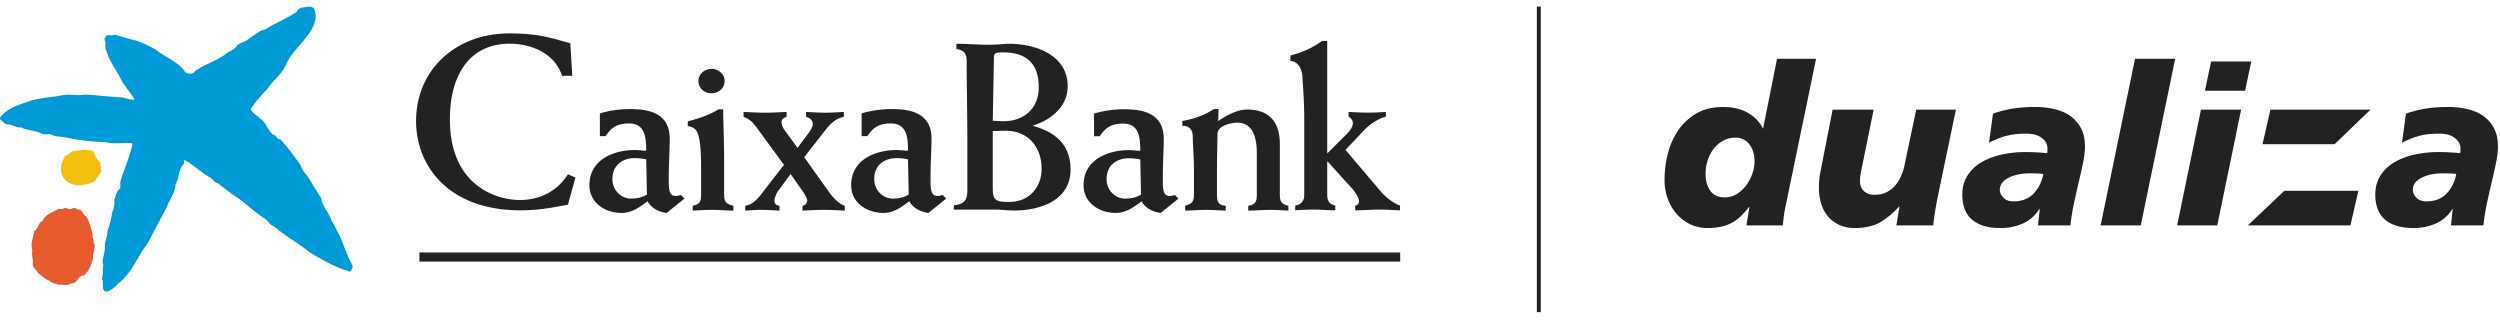 <svg xmlns="http://www.w3.org/2000/svg" width="250" height="32" fill="none"><g clip-path="url(#a)"><path fill="#F4C00F" d="M9.46 15.378c.115.343.282.626.547.837l.134.926-.666.985c-.846.444-2.107.64-2.893-.078-.445-.402-.561-.985-.445-1.566l.313-.85c.176-.12.414-.15.533-.36.415-.267.946-.208 1.421-.312.357.118.89-.076 1.056.418Z"/><path fill="#E65A2B" d="M7.266 20.825c.197-.178.457.196.707.15.359.134.313.569.684.674.282.564.458 1.18.607 1.79-.103.357.196.567.09.896l.106.06c.015.342-.031.73-.164 1.06.058.628-.255 1.148-.522 1.687-.188.12-.28.462-.544.403-.478.15-.521.863-1.099.778-.37.281-.876.115-1.322.132-.25-.132-.607-.102-.783-.328-.447-.18-.846-.508-1.23-.837-.15-.329-.489-.478-.533-.85.131-.449-.15-.854-.033-1.298l-.085-.746.277-1.285c.478-.257.34-.835.819-1.016.295-.685 1.004-.837 1.554-1.18.212-.043.46.076.623-.118.298-.046.58.27.848.028Z"/><path fill="#009AD8" d="M31.446.94c.672 2-1.839 3.524-2.746 5.3-.382 1.06-1.303 1.686-1.956 2.644a17.073 17.073 0 0 0-1.66 1.97c.091.49.607.627.904.984.666.404.74 1.164 1.32 1.627.34 0 .34.51.712.45.787.85 1.424 1.73 2.073 2.656.104.329.27.655.55.895.52.762.95 1.57 1.483 2.345.077.866.8 1.446 1.021 2.255.33.432.461.94.76 1.373.457 1.015.77 2.073 1.317 3.047.103.222-.03.446-.147.61-.208.165-.369-.136-.61-.091-1.21-.446-2.371-1.088-3.496-1.774-1.159-.943-2.434-1.612-3.574-2.599-.446-.119-.623-.641-1.034-.85-1.1-.688-1.978-1.671-3.087-2.313-.503-.389-1.008-.76-1.514-1.165-.385-.047-.515-.494-.887-.627-.832-.508-1.586-1.211-2.43-1.69-.077.122 0 .3-.077.42-.563.553-.413 1.403-.819 2.017-.01.879-.62 1.524-.87 2.297-.697 1.255-1.307 2.54-2.031 3.778-.966 1.285-1.482 2.836-2.846 3.866-.298.373-.637.567-1.008.807-.164-.046-.401-.018-.446-.224-.164-.313.045-.792-.177-1.078.19-.43.072-.922.163-1.4l-.074-.208c.014-.658.34-1.21.206-1.883.179-.417.252-.88.295-1.343.212-.568.39-1.18.448-1.792.19-.359.265-.82.22-1.239.148-.386.179-.851.58-1.135.059-.255 0-.506.043-.775.402-1.226.89-2.406 1.201-3.656 0-.091-.087-.12-.147-.138-.875-.044-1.69.137-2.506-.087a20.592 20.592 0 0 1-3.956-.464c-.52-.104-1.143-.045-1.617-.343-.313.012-.67.074-.963-.09-.61-.3-1.351-.255-1.96-.584-.459.064-.783-.238-1.202-.282-.399.03-.621-.314-.902-.538v-.133c.741-1.017 1.928-1.299 2.995-1.688 1.053-.328 2.225-.358 3.322-.583.696-.119 1.45.077 2.147-.046 1.261.032 2.477.24 3.723.271.416.06.8.254 1.216.237l-.017-.177-1.171-1.611c-.44-1.046-1.256-1.926-1.542-3.032-.265-.329-.014-.82-.223-1.179-.013-.165.121-.283.195-.418.253-.105.533.075.784-.09.758.18 1.454.448 2.21.595.786.316 1.587.63 2.284 1.153.874.624 1.928 1.029 2.607 1.999.18.164.46.195.695.132.209-.027.256-.282.45-.356.917-.583 1.954-.91 2.861-1.551.365-.376.963-.42 1.182-.927.284-.134.538-.314.833-.39.52-.37 1.038-.774 1.6-1.073.298-.031.534-.196.772-.356.918-.509 1.884-.927 2.756-1.51.194-.52.771-.404 1.186-.52.208.043.49.011.581.28Z"/><path fill="#222" fill-rule="evenodd" d="M109.97 13.625h-.569v-2.27a10.72 10.72 0 0 1 3.061-.43c2.112 0 3.913.575 3.913 2.964 0 .86-.067 2.102-.09 3.463v.837c0 1.096.186 1.41.708 1.41.119 0 .332-.05.499-.096l.355.357-1.776 1.434c-.905-.12-1.617-.574-1.901-1.17-.807.596-1.566 1.17-2.61 1.17-1.614 0-3.203-1.004-3.203-2.772 0-2.531 2.397-3.512 4.555-3.512.38 0 .783.07 1.115.07 0-1.29-.095-2.72-1.707-2.72-1.162 0-1.757.382-2.35 1.265Zm4.13 5.828-.073-3.511a6.735 6.735 0 0 0-1.137-.117c-1.092 0-2.23.573-2.23 2.1 0 1.098.854 1.935 1.849 1.935.738 0 1.21-.168 1.591-.407ZM57.227 7.583h-1.02c-.754-2.305-3.14-3.211-5.233-3.211-4.234 0-5.986 3.429-5.986 7.546 0 6.91 4.965 8.085 6.983 8.085 1.974 0 3.747-.857 4.82-2.572l.754.319-.754 2.72c-1.946.368-3.164.563-4.744.563-7.254 0-10.44-4.508-10.44-8.92 0-5.047 3.869-8.772 9.322-8.772 3.16 0 4.377.54 6.104.983l.194 3.259Zm2.76 6.027v-2.272a10.65 10.65 0 0 1 3.065-.431c2.115 0 3.921.575 3.921 2.967 0 .863-.071 2.106-.096 3.47v.838c0 1.102.191 1.413.717 1.413.116 0 .33-.048.497-.098l.356.36-1.78 1.437c-.908-.119-1.62-.576-1.907-1.174-.804.598-1.568 1.174-2.61 1.174-1.617 0-3.208-1.007-3.208-2.779 0-2.535 2.4-3.514 4.563-3.514.378 0 .782.068 1.114.068 0-1.29-.095-2.725-1.71-2.725-1.165 0-1.758.381-2.353 1.266h-.569Zm4.632 2.322a6.46 6.46 0 0 0-1.142-.12c-1.09 0-2.232.577-2.232 2.106 0 1.102.859 1.94 1.854 1.94.737 0 1.213-.168 1.596-.406l-.076-3.52Zm7.697-5c0 1.01.096 3.115.096 5.076v3.496c0 .813.382.932.926 1.077v.48c-.712 0-1.423-.076-2.14-.076-.64 0-1.28.049-1.925.075v-.479c.572-.145.833-.264.833-1.077v-2.968c0-1.725-.14-2.684-.333-3.185-.19-.477-.427-.643-.996-.742v-.478c1.093-.262 2.355-.717 3.065-1.199h.474ZM71.152 6.89c.69 0 1.307.502 1.307 1.223 0 .715-.617 1.217-1.307 1.217-.688 0-1.307-.502-1.307-1.217 0-.72.619-1.223 1.307-1.223Zm3.372 13.69c.758-.12 1.257-.717 1.57-1.123l2.304-2.969-2.731-3.734c-.456-.599-.623-.765-1.311-1.078v-.478c.715.024 1.451.073 2.164.073.712 0 1.427-.049 2.137-.073v.478c-.284.142-.497.193-.497.55 0 .167.07.48.282.767l1.31 1.794 1.162-1.557c.236-.332.36-.62.36-.788 0-.453-.287-.624-.667-.766v-.478c.64.024 1.257.073 1.9.073.618 0 1.262-.049 1.88-.073v.478c-.93.217-1.427.79-1.949 1.462l-2.021 2.584 2.566 3.589c.356.478.901 1.077 1.496 1.268v.48c-.71-.025-1.403-.074-2.113-.074-.715 0-1.405.049-2.116.073v-.479c.261-.024.475-.285.475-.528 0-.14-.188-.523-.381-.812l-1.283-1.842-1.284 1.745c-.146.217-.33.674-.33.888 0 .38.184.503.5.55v.478c-.619-.024-1.264-.073-1.881-.073-.519 0-1.022.049-1.542.073v-.479Zm11.64-6.97v-2.272a10.678 10.678 0 0 1 3.067-.431c2.115 0 3.922.575 3.922 2.967 0 .863-.075 2.106-.098 3.47v.838c0 1.102.191 1.413.713 1.413.12 0 .332-.048.5-.098l.356.36-1.786 1.437c-.898-.119-1.61-.576-1.897-1.174-.809.598-1.57 1.174-2.611 1.174-1.62 0-3.215-1.007-3.215-2.779 0-2.535 2.4-3.514 4.566-3.514.381 0 .784.068 1.117.068 0-1.29-.094-2.725-1.71-2.725-1.167 0-1.76.381-2.352 1.266h-.573Zm4.634 2.322a6.43 6.43 0 0 0-1.14-.12c-1.096 0-2.233.577-2.233 2.106 0 1.102.857 1.94 1.85 1.94.737 0 1.218-.168 1.598-.406l-.075-3.52Zm5.936 3.092v-4.849c0-2.866-.068-5.9-.068-8.051 0-.91-.382-1.122-1.023-1.219v-.527c1.188 0 2.16.097 3.11.097 1.066 0 1.611-.097 2.18-.097 2.655 0 5.836 1.148 5.836 4.254 0 2.031-1.659 3.344-3.441 3.918v.048c2.231.62 3.727 1.888 3.727 4.373 0 3.081-3.06 4.082-5.646 4.082-.308 0-.639-.023-.972-.045a12.452 12.452 0 0 0-.976-.049H95.38v-.43c1.046-.12 1.354-.477 1.354-1.505Zm2.542-5.923v5.565c0 1.29.163 1.529 1.633 1.529 2.041 0 3.252-1.482 3.252-3.32 0-2.174-1.333-3.8-3.608-3.8-.403 0-.783.026-1.277.026Zm.117-7.384-.117 6.356c.42.025.756.049 1.064.049 2.111 0 3.535-1.315 3.535-3.394 0-2.102-.971-3.487-3.535-3.487-.664 0-.947.022-.947.476Zm18.841 6.862v-.478c1.401-.262 2.256-.622 3.155-1.193h.473c-.021.406-.021.787-.046 1.194.83-.55 1.896-1.148 2.895-1.148 2.346 0 3.273 1.41 3.273 3.44v5.065c0 .765.19.934.854 1.122v.478c-.593-.024-1.161-.07-1.757-.07-.758 0-1.49.07-2.255.07v-.478c.665-.142.856-.308.856-1.122v-4.133c0-1.29-.261-3.058-1.944-3.058-.476 0-1.992.24-1.992 1.124 0 .907-.049 2.244-.049 4.109v1.958c0 .86.24 1.051.879 1.122v.478c-.688-.024-1.354-.07-2.041-.07-.667 0-1.349.07-2.017.07v-.478c.595-.215.879-.308.879-1.122v-2.341c0-1.385-.12-2.677-.12-3.44 0-.693-.331-1.099-1.043-1.099Zm21.772 7.973v.48c-.686-.024-1.376-.073-2.065-.073-.806 0-1.609.073-2.418.073v-.48c.211 0 .379-.19.379-.43 0-.259-.284-.812-.688-1.265l-2.443-2.7h-.049v3.273c0 .72.239 1.004.807 1.122v.48c-.71 0-1.399-.073-2.111-.073-.639 0-1.256.026-1.897.073v-.48c.714-.118.903-.548.903-1.073v-7.74c0-1.386-.12-3.177-.189-4.086-.051-.979-.597-1.553-1.191-1.553v-.55c1.191-.31 2.303-.812 3.157-1.455h.521v11.25l1.946-1.934c.498-.502.619-.86.619-1.123 0-.238-.214-.524-.43-.622v-.477c.641.046 1.307.071 1.946.071.594 0 1.189-.025 1.779-.071v.477c-.852.238-1.638.789-2.205 1.386l-1.828 1.935 3.586 4.23c.307.358 1.161 1.122 1.871 1.335Zm.015 4.696v.912H41.943v-.912h98.078Z" clip-rule="evenodd"/><path fill="#222" d="M153.687.66h.391v30.55h-.391V.66Z"/><path fill="#222" fill-rule="evenodd" d="M174.947 20.693h-.043a8.284 8.284 0 0 1-.773.877c-.265.26-.555.482-.871.667a3.94 3.94 0 0 1-1.092.422 6.38 6.38 0 0 1-1.433.144 3.885 3.885 0 0 1-1.71-.377 4.219 4.219 0 0 1-1.357-1.033 4.816 4.816 0 0 1-.893-1.522 5.259 5.259 0 0 1-.32-1.843c0-.948.118-1.862.353-2.743a7.198 7.198 0 0 1 1.081-2.343 5.522 5.522 0 0 1 1.82-1.633c.728-.407 1.584-.611 2.57-.611 1.014 0 1.86.2 2.536.6.676.4 1.162.91 1.456 1.532h.044l1.39-6.952h3.904l-3.088 14.927c-.074.34-.126.655-.155.944-.03.288-.059.551-.088.788h-3.639l.308-1.844Zm-2.493-.955c.471 0 .89-.118 1.258-.355.367-.237.68-.533.937-.889.258-.355.456-.743.596-1.166a3.87 3.87 0 0 0 .21-1.21c0-.281-.037-.563-.111-.844a2.327 2.327 0 0 0-.342-.755 1.844 1.844 0 0 0-.595-.545 1.676 1.676 0 0 0-.85-.21c-.47 0-.889.103-1.256.31a3.105 3.105 0 0 0-.939.81 3.729 3.729 0 0 0-.594 1.156c-.141.437-.21.877-.21 1.321 0 .711.158 1.285.474 1.721.316.438.791.656 1.422.656Zm21.352-.222a38.317 38.317 0 0 0-.276 1.5 30.355 30.355 0 0 0-.209 1.521h-3.684l.309-1.888h-.044a7.646 7.646 0 0 1-1.865 1.566c-.668.392-1.525.588-2.569.588-.573 0-1.084-.103-1.533-.31a3.227 3.227 0 0 1-1.124-.845 3.606 3.606 0 0 1-.684-1.265 5.192 5.192 0 0 1-.232-1.578 8.218 8.218 0 0 1 .055-1.054c.022-.185.056-.386.1-.601.044-.214.095-.478.154-.788l1.058-5.398h4.103l-1.103 5.42c-.058.296-.117.589-.176.878-.059.288-.088.58-.088.877 0 .178.029.348.088.511.059.164.151.307.276.433.125.126.283.226.474.3.191.074.426.104.706.089.411 0 .787-.085 1.125-.256.338-.17.628-.4.871-.688.242-.289.445-.626.606-1.011a5.52 5.52 0 0 0 .353-1.221l1.125-5.332h3.971l-1.787 8.552Zm10.168 1.4-.044-.044v.044c-.426.665-.982 1.147-1.665 1.443a5.455 5.455 0 0 1-2.195.445c-1.25 0-2.202-.278-2.856-.833-.655-.555-.982-1.396-.982-2.521 0-.71.166-1.333.496-1.867a4.028 4.028 0 0 1 1.357-1.32c.574-.349 1.242-.612 2.007-.79a10.895 10.895 0 0 1 2.471-.266 21.074 21.074 0 0 1 2.139.11.604.604 0 0 0 .044-.22v-.245c0-.415-.188-.767-.562-1.056-.376-.288-.894-.432-1.555-.432-.721 0-1.356.066-1.908.2-.551.133-1.158.37-1.82.71l.397-2.91c.588-.206 1.213-.37 1.875-.488.661-.118 1.441-.178 2.338-.178.676 0 1.319.07 1.93.212.609.14 1.14.37 1.588.688.449.318.805.725 1.07 1.221.265.497.397 1.1.397 1.81 0 .46-.055.967-.166 1.522-.11.555-.242 1.16-.396 1.81-.155.652-.317 1.359-.486 2.121-.169.763-.306 1.58-.408 2.455h-3.242l.176-1.621Zm-3.993-1.933c0 .267.118.526.354.777.234.253.566.377.993.377.852 0 1.528-.258 2.029-.776.499-.519.823-1.17.97-1.955a3.985 3.985 0 0 0-.563-.055 14.903 14.903 0 0 0-.496-.011c-.956-.03-1.742.107-2.36.41-.617.304-.927.715-.927 1.233Zm13.522-13.105h4.014l-3.44 16.659h-4.015l3.441-16.659Zm6.595 5.087h4.014l-2.382 11.572h-4.014l2.382-11.572Zm1.014-4.82h4.015l-.617 2.931h-4.015l.617-2.931Zm24.16 14.77-.043-.043v.044c-.427.665-.982 1.147-1.666 1.443a5.455 5.455 0 0 1-2.195.445c-1.25 0-2.202-.278-2.856-.833-.655-.555-.982-1.396-.982-2.521 0-.71.166-1.333.497-1.867.33-.532.782-.972 1.356-1.32.574-.349 1.242-.612 2.007-.79a10.901 10.901 0 0 1 2.471-.266 20.964 20.964 0 0 1 2.139.11.586.586 0 0 0 .045-.22v-.245c0-.415-.188-.767-.563-1.056-.375-.288-.893-.432-1.555-.432-.721 0-1.356.066-1.907.2-.552.133-1.159.37-1.821.71l.397-2.91c.588-.206 1.214-.37 1.875-.488s1.441-.178 2.338-.178c.677 0 1.32.07 1.93.212.61.14 1.14.37 1.588.688.449.318.806.725 1.071 1.221.264.497.396 1.1.396 1.81 0 .46-.055.967-.165 1.522-.111.555-.243 1.16-.397 1.81-.155.652-.317 1.359-.486 2.121-.168.763-.305 1.58-.408 2.455h-3.242l.176-1.621Zm-3.992-1.932c0 .267.117.526.353.777.235.253.566.377.993.377.852 0 1.529-.258 2.029-.776.499-.519.823-1.17.97-1.955a3.985 3.985 0 0 0-.562-.055 14.953 14.953 0 0 0-.497-.011c-.955-.03-1.742.107-2.359.41-.618.304-.927.715-.927 1.233Zm-7.827-4.56-7.203-.001.792-3.458h10.01l-3.599 3.459Zm-5.017 4.656h7.406l-.801 3.458h-10.252l3.647-3.458Z" clip-rule="evenodd"/></g><defs><clipPath id="a"><path fill="#fff" d="M0 .66h250V31.34H0z"/></clipPath></defs></svg>